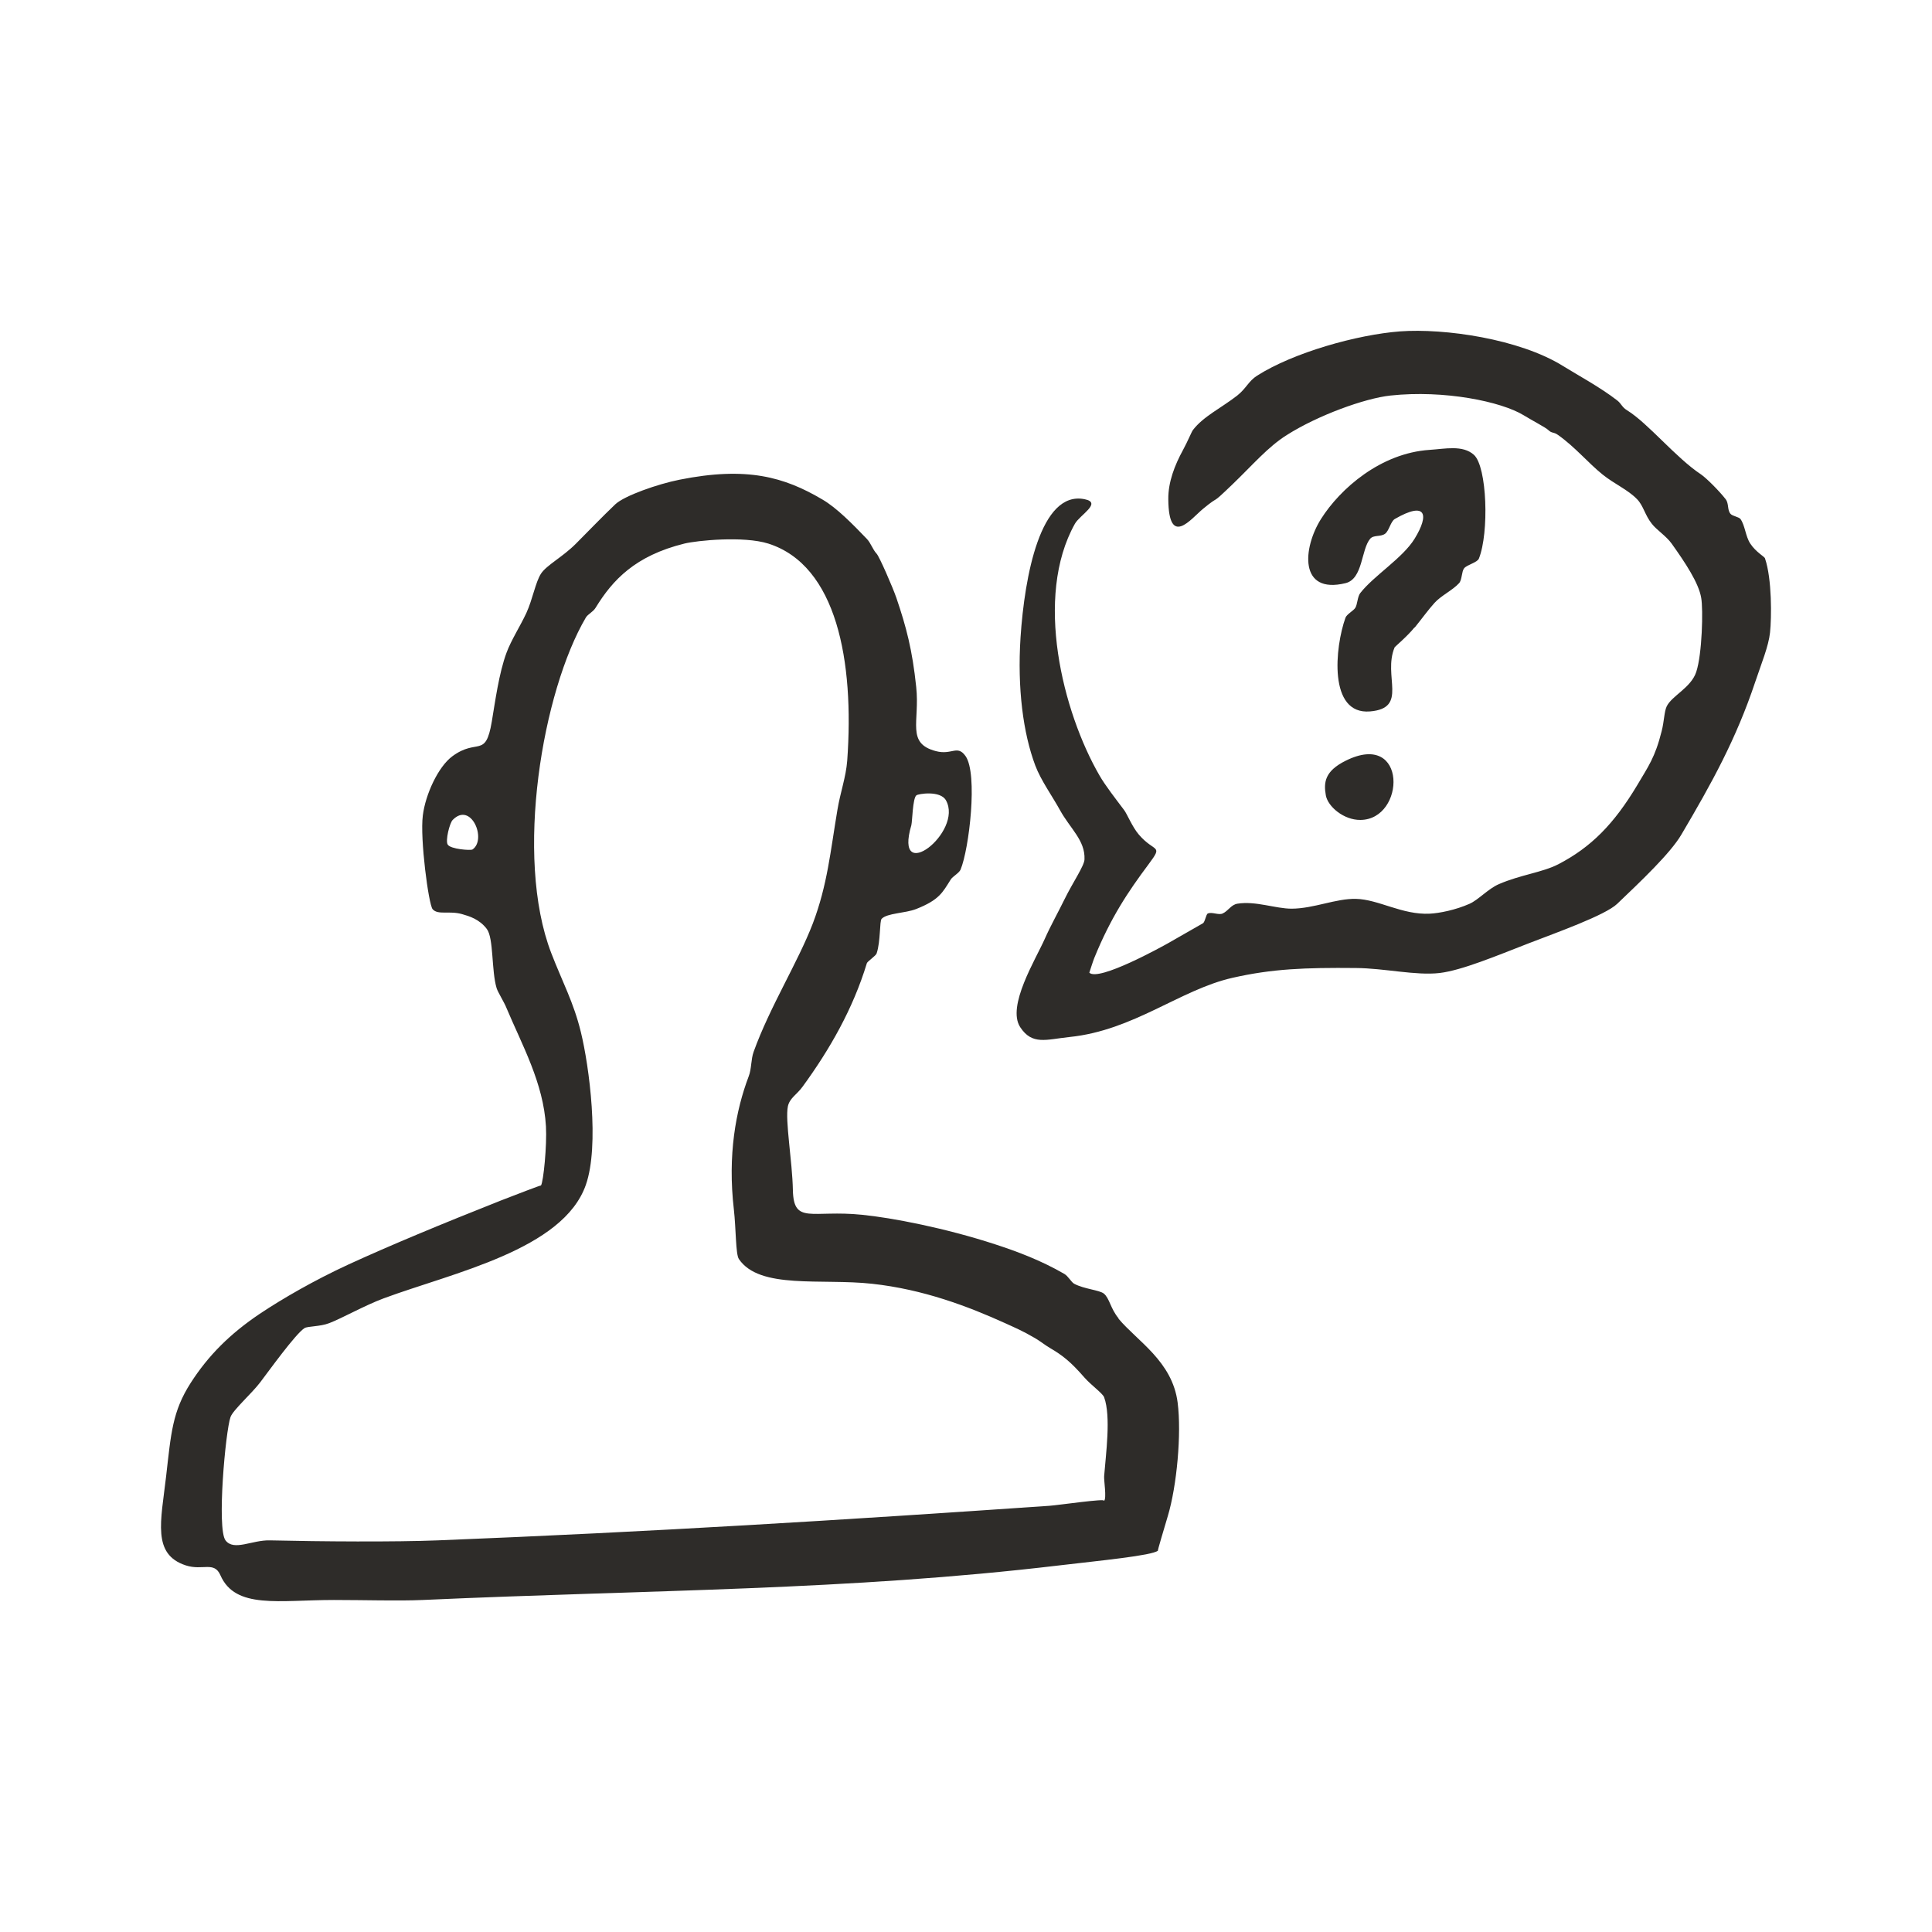 <svg width="48" height="48" viewBox="0 0 48 48" fill="none" xmlns="http://www.w3.org/2000/svg">
<path fill-rule="evenodd" clip-rule="evenodd" d="M43.852 13.873C43.841 13.83 43.628 13.722 43.485 13.505C43.365 13.323 43.357 13.056 43.241 12.894C43.203 12.844 43.044 12.821 42.998 12.77C42.908 12.674 42.959 12.515 42.874 12.403C42.715 12.198 42.398 11.881 42.263 11.788C41.632 11.37 40.951 10.519 40.425 10.194C40.297 10.117 40.282 10.028 40.181 9.95C39.764 9.625 39.191 9.316 38.831 9.092C37.748 8.419 35.888 8.152 34.785 8.233C33.718 8.314 32.132 8.759 31.23 9.335C31.021 9.467 30.963 9.649 30.739 9.827C30.337 10.14 29.896 10.345 29.637 10.685C29.606 10.724 29.505 10.972 29.393 11.177C29.184 11.559 29.022 11.977 29.026 12.403C29.037 13.614 29.586 12.894 29.884 12.646C30.356 12.256 30.023 12.608 30.619 12.035C31.134 11.54 31.497 11.107 31.969 10.809C32.743 10.318 33.907 9.896 34.545 9.827C35.884 9.683 37.3 9.977 37.857 10.318C38.077 10.453 38.406 10.623 38.468 10.685C38.561 10.774 38.595 10.724 38.712 10.809C39.125 11.099 39.466 11.509 39.814 11.788C40.112 12.028 40.441 12.163 40.673 12.403C40.831 12.565 40.866 12.797 41.04 13.014C41.156 13.165 41.396 13.316 41.531 13.505C41.868 13.977 42.205 14.484 42.266 14.855C42.317 15.138 42.29 16.248 42.143 16.693C42.015 17.087 41.535 17.285 41.408 17.551C41.346 17.683 41.346 17.923 41.284 18.163C41.121 18.82 40.947 19.048 40.673 19.513C40.1 20.468 39.535 21.048 38.712 21.474C38.321 21.675 37.779 21.733 37.242 21.965C36.978 22.077 36.727 22.36 36.507 22.456C36.166 22.607 35.764 22.688 35.524 22.7C34.839 22.735 34.251 22.344 33.687 22.332C33.188 22.321 32.646 22.572 32.093 22.576C31.687 22.576 31.199 22.379 30.743 22.452C30.581 22.48 30.519 22.63 30.375 22.696C30.275 22.742 30.109 22.65 30.008 22.696C29.962 22.715 29.938 22.913 29.884 22.94C29.621 23.091 29.385 23.226 29.026 23.431C28.882 23.512 27.293 24.394 27.064 24.166C27.064 24.166 27.165 23.849 27.188 23.799C27.594 22.801 28.024 22.158 28.538 21.47C28.909 20.971 28.689 21.195 28.294 20.735C28.128 20.541 28 20.217 27.927 20.124C27.714 19.841 27.455 19.509 27.316 19.265C26.403 17.687 25.687 14.832 26.705 13.014C26.828 12.793 27.389 12.492 26.948 12.403C25.85 12.178 25.455 14.318 25.355 15.834C25.273 17.103 25.42 18.217 25.722 19.021C25.861 19.389 26.151 19.791 26.333 20.124C26.588 20.588 26.964 20.878 26.944 21.35C26.941 21.509 26.65 21.93 26.453 22.332C26.302 22.642 26.097 23.009 25.962 23.315C25.734 23.833 25.006 24.998 25.347 25.52C25.645 25.973 25.989 25.826 26.573 25.764C28.167 25.601 29.32 24.588 30.619 24.294C31.606 24.069 32.426 24.038 33.683 24.05C34.395 24.054 35.172 24.243 35.768 24.174C36.321 24.108 37.187 23.744 37.973 23.439C38.665 23.172 39.883 22.739 40.178 22.456C40.769 21.892 41.497 21.203 41.771 20.739C42.529 19.455 43.133 18.364 43.609 16.94C43.76 16.488 43.941 16.054 43.976 15.714C44.015 15.35 44.026 14.387 43.852 13.877V13.873ZM35.149 15.59C35.315 15.385 35.501 15.13 35.64 14.979C35.803 14.797 36.089 14.666 36.251 14.488C36.325 14.406 36.313 14.198 36.375 14.12C36.445 14.031 36.704 13.977 36.743 13.877C36.998 13.238 36.948 11.598 36.619 11.3C36.34 11.049 35.899 11.153 35.516 11.177C34.302 11.258 33.296 12.14 32.82 12.894C32.368 13.61 32.263 14.774 33.431 14.488C33.865 14.38 33.814 13.652 34.042 13.385C34.128 13.285 34.298 13.343 34.41 13.262C34.511 13.192 34.549 12.956 34.654 12.894C35.439 12.441 35.513 12.786 35.145 13.385C34.847 13.869 34.132 14.302 33.795 14.735C33.725 14.824 33.725 15.022 33.671 15.103C33.629 15.172 33.459 15.261 33.428 15.347C33.168 16.07 32.994 17.764 34.039 17.675C34.998 17.594 34.348 16.797 34.65 16.081C34.65 16.074 34.975 15.799 35.141 15.59H35.149ZM27.791 32.754C27.59 32.514 27.567 32.255 27.424 32.138C27.312 32.05 26.933 32.026 26.689 31.895C26.616 31.856 26.542 31.709 26.445 31.651C25.857 31.311 25.273 31.094 24.728 30.916C23.486 30.51 22.163 30.255 21.417 30.181C20.167 30.053 19.719 30.433 19.699 29.57C19.684 28.831 19.502 27.837 19.575 27.485C19.622 27.276 19.796 27.199 19.943 26.994C20.612 26.077 21.192 25.067 21.537 23.93C21.552 23.884 21.761 23.748 21.78 23.686C21.881 23.385 21.85 22.882 21.904 22.828C22.04 22.684 22.488 22.692 22.763 22.584C23.339 22.356 23.417 22.174 23.622 21.849C23.668 21.776 23.83 21.69 23.865 21.605C24.078 21.095 24.299 19.226 23.989 18.785C23.784 18.495 23.652 18.766 23.254 18.662C22.508 18.468 22.856 17.934 22.763 17.068C22.666 16.14 22.515 15.575 22.272 14.859C22.179 14.588 21.846 13.826 21.78 13.757C21.684 13.656 21.637 13.494 21.537 13.389C21.177 13.014 20.786 12.616 20.434 12.411C19.486 11.85 18.554 11.583 16.879 11.919C16.349 12.024 15.514 12.314 15.286 12.53C14.945 12.855 14.643 13.173 14.303 13.513C13.978 13.838 13.584 14.039 13.444 14.248C13.305 14.457 13.235 14.886 13.077 15.23C12.926 15.555 12.702 15.9 12.586 16.213C12.396 16.72 12.299 17.451 12.218 17.93C12.063 18.851 11.862 18.329 11.239 18.789C10.887 19.048 10.57 19.737 10.505 20.259C10.431 20.835 10.648 22.468 10.748 22.588C10.88 22.742 11.162 22.619 11.483 22.712C11.657 22.762 11.909 22.835 12.094 23.079C12.268 23.307 12.207 24.116 12.338 24.549C12.369 24.653 12.528 24.901 12.582 25.04C12.969 25.961 13.502 26.905 13.564 27.984C13.591 28.456 13.502 29.365 13.44 29.454C13.456 29.435 12.806 29.686 12.458 29.821C10.961 30.413 9.688 30.943 8.659 31.415C7.804 31.81 7.015 32.266 6.454 32.641C5.712 33.14 5.174 33.678 4.737 34.359C4.281 35.071 4.25 35.608 4.126 36.688C3.998 37.798 3.774 38.618 4.617 38.892C5.035 39.028 5.321 38.78 5.476 39.136C5.847 39.987 6.934 39.751 8.296 39.751C9.062 39.751 9.901 39.778 10.505 39.751C16.253 39.492 21.041 39.519 26.318 38.892C27.331 38.772 28.623 38.649 28.77 38.525C28.747 38.548 28.929 37.96 29.014 37.666C29.238 36.919 29.358 35.62 29.258 34.846C29.126 33.821 28.256 33.322 27.788 32.761L27.791 32.754ZM22.643 20.495C22.666 20.414 22.674 19.834 22.767 19.76C22.813 19.721 23.362 19.633 23.502 19.884C23.943 20.673 22.19 22.027 22.643 20.499V20.495ZM11.735 21.106C11.692 21.133 11.193 21.099 11.123 20.983C11.062 20.886 11.17 20.449 11.247 20.371C11.704 19.903 12.102 20.859 11.738 21.106H11.735ZM27.424 37.287C27.49 37.221 26.298 37.395 26.074 37.411C20.902 37.767 16.222 38.057 10.876 38.27C9.828 38.312 7.975 38.3 6.706 38.27C6.261 38.258 5.812 38.544 5.603 38.27C5.383 37.979 5.603 35.554 5.727 35.206C5.789 35.032 6.253 34.622 6.462 34.347C6.663 34.084 7.344 33.136 7.565 32.997C7.642 32.947 7.951 32.962 8.18 32.873C8.493 32.754 9.054 32.436 9.53 32.258C11.251 31.62 13.99 31.052 14.555 29.438C14.899 28.46 14.64 26.491 14.431 25.64C14.253 24.905 13.97 24.39 13.696 23.679C12.771 21.28 13.483 17.165 14.555 15.343C14.605 15.258 14.732 15.207 14.798 15.099C15.22 14.41 15.781 13.807 17.003 13.505C17.32 13.428 18.473 13.312 19.088 13.505C20.79 14.047 21.227 16.426 21.049 18.898C21.018 19.308 20.875 19.694 20.805 20.124C20.631 21.153 20.558 21.984 20.194 22.944C19.823 23.911 19.127 25.013 18.724 26.131C18.655 26.321 18.674 26.557 18.601 26.742C18.28 27.589 18.075 28.692 18.233 30.053C18.287 30.529 18.276 31.16 18.357 31.28C18.871 32.042 20.411 31.756 21.668 31.895C22.941 32.034 24.051 32.456 24.979 32.877C25.215 32.986 25.397 33.059 25.714 33.245C25.834 33.314 25.981 33.43 26.082 33.488C26.407 33.678 26.604 33.837 26.941 34.223C27.103 34.409 27.397 34.618 27.432 34.715C27.606 35.194 27.474 36.127 27.432 36.676C27.424 36.78 27.497 37.221 27.432 37.287H27.424ZM33.431 18.901C32.917 19.157 32.882 19.435 32.94 19.76C32.99 20.039 33.385 20.375 33.799 20.371C34.925 20.364 34.979 18.128 33.431 18.901Z" fill="#2E2C29"/>
</svg>
